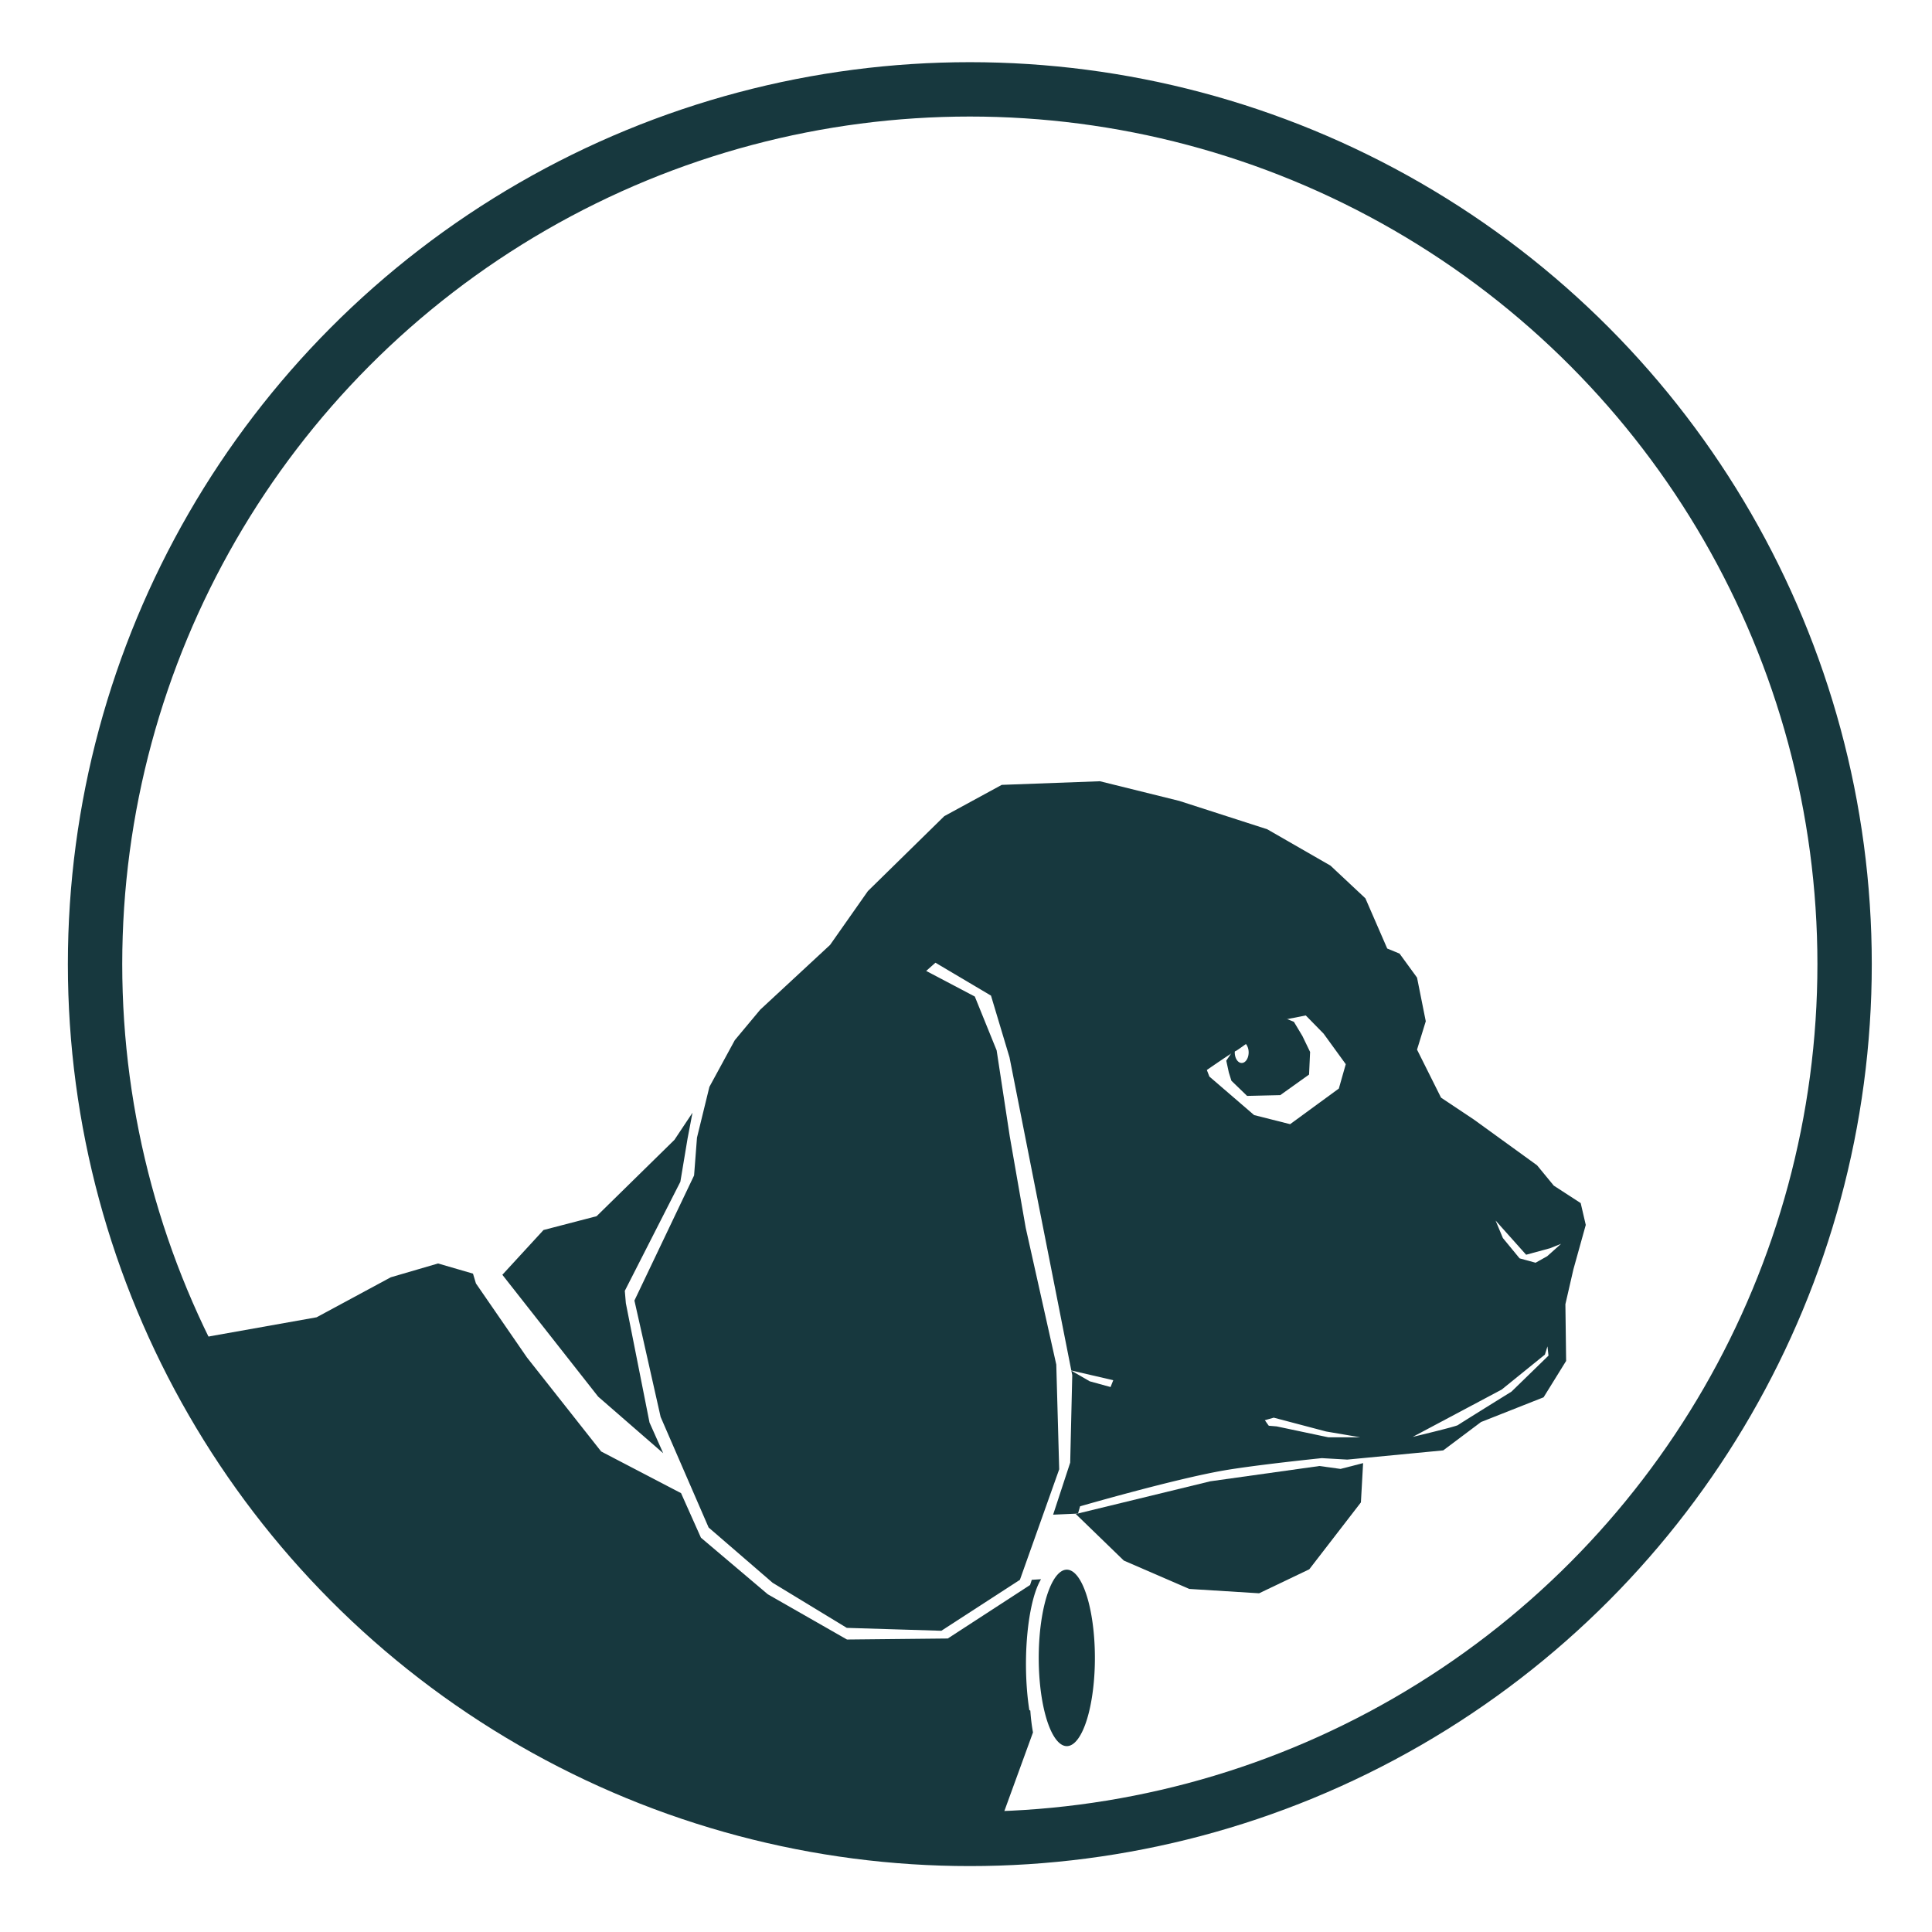 <?xml version="1.0" encoding="UTF-8" standalone="no"?>
<svg xmlns:inkscape="http://www.inkscape.org/namespaces/inkscape" xmlns:sodipodi="http://sodipodi.sourceforge.net/DTD/sodipodi-0.dtd" xmlns:xlink="http://www.w3.org/1999/xlink" xmlns="http://www.w3.org/2000/svg" xmlns:svg="http://www.w3.org/2000/svg" width="150mm" height="150mm" viewBox="0 0 150 150" version="1.1" id="svg1" xml:space="preserve" inkscape:version="1.4 (86a8ad7, 2024-10-11)" sodipodi:docname="Perro-Cachorro_cat.svg">
  <defs id="defs1">
    <linearGradient id="swatch1" inkscape:swatch="solid">
      <stop style="stop-color:#17383e;stop-opacity:0;" offset="0" id="stop1"></stop>
    </linearGradient>
    <linearGradient inkscape:collect="always" xlink:href="#swatch1" id="linearGradient1" x1="10.56" y1="64.9" x2="125.18" y2="64.9" gradientUnits="userSpaceOnUse" gradientTransform="matrix(1.185,0,0,1.143,-5.134,0.649)"></linearGradient>
  </defs>
  <g inkscape:label="Capa 1" inkscape:groupmode="layer" id="layer1">
    <g id="g12" transform="matrix(1.452,0,0,1.452,-26.638,-4.397)">
      <path id="path2" style="display:inline;opacity:1;fill:#17383e;fill-opacity:1;stroke:#17383e;stroke-width:0;stroke-dasharray:none" d="M 77.16 44.802 L 71.909 44.996 L 68.837 46.669 L 64.753 50.675 L 62.731 53.553 L 58.998 57.014 L 57.636 58.647 L 56.278 61.144 L 55.614 63.859 L 55.459 65.881 L 52.269 72.57 L 53.67 78.793 L 56.236 84.705 L 59.658 87.66 L 63.625 90.072 L 68.681 90.227 L 72.881 87.504 L 74.982 81.593 L 74.826 75.993 L 73.192 68.681 L 72.337 63.781 L 71.637 59.192 L 70.47 56.314 L 67.87 54.945 L 68.365 54.505 L 71.335 56.265 L 72.325 59.565 L 75.63 76.31 L 81.476 77.665 L 82.215 79.143 L 84.004 79.531 L 86.454 78.832 L 89.254 79.571 L 91.082 79.882 L 89.371 79.882 L 86.61 79.299 L 86.143 79.26 L 84.199 79.765 L 82.526 79.571 L 81.282 78.171 L 79.999 77.82 L 76.615 76.888 L 75.633 76.321 L 75.68 76.56 L 75.57 81.235 L 74.657 84.019 L 75.987 83.961 L 76.099 83.572 C 76.099 83.572 81.118 82.118 83.774 81.657 C 85.512 81.356 89.024 80.996 89.024 80.996 L 90.386 81.074 L 95.516 80.582 L 97.538 79.065 L 100.883 77.743 L 102.088 75.798 L 102.049 72.765 L 102.478 70.898 L 103.138 68.526 L 102.867 67.359 L 101.428 66.425 L 100.533 65.337 L 97.149 62.887 L 95.399 61.72 L 94.116 59.153 L 94.583 57.636 L 94.116 55.302 L 93.182 54.019 L 92.522 53.747 L 91.355 51.063 L 89.488 49.314 L 86.105 47.369 L 81.399 45.852 L 77.16 44.802 z M 88.166 57.325 L 89.119 58.297 L 90.305 59.931 L 89.935 61.234 L 87.33 63.139 L 85.405 62.653 L 83.012 60.592 L 82.877 60.242 C 82.877 60.242 84.276 59.27 84.412 59.231 C 84.548 59.192 86.591 57.636 86.591 57.636 L 88.166 57.325 z M 55.374 62.526 L 54.409 63.976 L 50.247 68.059 L 47.408 68.798 L 45.207 71.192 L 50.33 77.708 L 53.808 80.733 L 53.075 79.09 L 51.81 72.709 L 51.755 72.05 L 54.725 66.22 L 55.11 63.91 L 55.374 62.526 z M 98.316 68.292 L 99.949 70.12 L 101.233 69.771 L 101.817 69.537 L 101.078 70.198 L 100.455 70.548 L 99.6 70.314 L 98.705 69.226 L 98.316 68.292 z M 41.769 70.587 L 39.241 71.326 L 35.274 73.465 L 29.076 74.569 L 33.216 84.139 L 66.22 94.6 L 73.424 94.703 A 1.366 4.982 0 0 1 73.209 91.625 A 1.366 4.982 0 0 1 74.011 87.471 L 73.516 87.502 L 73.425 87.78 L 69.025 90.64 L 63.635 90.695 L 59.4 88.275 L 55.825 85.25 L 54.762 82.868 L 50.49 80.64 L 46.526 75.618 L 43.794 71.654 L 43.637 71.13 L 41.769 70.587 z M 101.09 75.02 L 101.145 75.515 L 99.165 77.44 C 99.165 77.44 96.415 79.145 96.305 79.227 C 96.195 79.31 93.885 79.86 93.885 79.86 L 98.642 77.33 L 100.953 75.46 L 101.09 75.02 z "></path>
      <path style="display:inline;opacity:1;fill:#17383e;fill-opacity:1;stroke:#17383e;stroke-width:0;stroke-dasharray:none" d="m 75.869,83.984 7.195,-1.75 5.834,-0.817 1.128,0.156 1.206,-0.311 -0.117,2.1 -2.761,3.578 -2.683,1.283 -3.734,-0.233 -3.5,-1.517 z" id="path3" sodipodi:nodetypes="ccccccccccc"></path>
      <path id="path4" style="opacity:1;fill:#17383e;fill-opacity:1;stroke:#17383e;stroke-width:0;stroke-dasharray:none" d="m 86.167,57.41 c -0.093,0.002 -0.182,0.063 -0.226,0.226 -0.028,0.018 -0.064,0.042 -0.095,0.061 -0.062,-0.036 -0.143,-0.063 -0.247,-0.071 -0.312,-0.026 -0.554,0.319 -0.732,0.72 -0.038,0.029 -0.068,0.053 -0.071,0.063 -0.01,0.031 -0.144,0.235 -0.296,0.465 a 0.371,0.564 0 0 1 0.12,-0.104 c 0.058,-0.137 0.136,-0.265 0.228,-0.381 -0.05,0.116 -0.094,0.236 -0.133,0.352 a 0.371,0.564 0 0 1 0.054,0 0.371,0.564 0 0 1 0.342,0.604 l -5.17e-4,0.003 a 0.371,0.564 0 0 1 -0.399,0.517 0.371,0.564 0 0 1 -0.341,-0.606 0.371,0.564 0 0 1 0.092,-0.329 c -0.251,0.377 -0.547,0.813 -0.547,0.813 l 0.137,0.633 0.137,0.44 0.839,0.811 1.774,-0.041 1.54,-1.1 0.055,-1.21 -0.412,-0.853 -0.454,-0.757 -0.536,-0.22 c 0,0 -0.295,-0.022 -0.523,-0.024 -0.083,-9.67e-4 -0.154,7.9e-4 -0.202,0.007 -0.034,-0.013 -0.069,-0.02 -0.104,-0.02 z"></path>
      <path style="display:none;fill:#17383e;fill-opacity:1;stroke:#17383e;stroke-width:0;stroke-dasharray:none" d="m 84.471,59.26 -0.282,0.622 0.088,0.719 0.486,0.613 0.467,0.301 1.429,0.01 1.215,-0.836 0.496,-0.476 -0.029,-0.856 -0.214,-0.36 -0.224,-0.729 -0.204,-0.496 -0.272,-0.185 -0.369,-0.136 0.661,0.165 0.35,0.496 0.156,0.846 0.311,0.476 0.039,0.807 c 0,0 -0.826,0.885 -0.904,0.933 -0.078,0.049 -1.069,0.564 -1.069,0.564 l -1.614,-0.078 -0.642,-0.681 -0.282,-0.418 0.029,-0.826 0.35,-0.574 z" id="path5" sodipodi:nodetypes="cccccccccccccccccccsccccccc"></path>
      <path style="fill:#17383e;fill-opacity:1;stroke:#17383e;stroke-width:0;stroke-dasharray:none" d="m 86.955,80.355 -1.705,-2.42 -3.08,-0.22 -1.21,0.715 3.19,3.135 z" id="path8"></path>
      <path style="fill:#17383e;fill-opacity:1;stroke:#17383e;stroke-width:0;stroke-dasharray:none" d="m 77.51,77.743 1.05,-2.645 c 0,0 2.995,2.489 3.111,2.645 0.117,0.156 0.622,1.828 0.35,1.906 -0.272,0.078 -4.511,-1.906 -4.511,-1.906 z" id="path9"></path>
      <path id="path12" style="fill:#17383e;fill-opacity:1;stroke:#17383e;stroke-width:0;stroke-dasharray:none" d="M 27.39 115.06 L 22.44 118.03 L 40.59 133.32 C 52.399 138.147 64.494 141.546 76.89 143.44 L 80.165 134.447 A 1.939 5.926 0 0 1 79.958 132.749 L 79.42 132.55 L 67.1 129.91 L 27.39 115.06 z " transform="matrix(0.689,0,0,0.689,18.347,3.028)"></path>
      <path style="fill:#17383e;fill-opacity:1;stroke:#17383e;stroke-width:0;stroke-dasharray:none" id="path13" sodipodi:type="arc" sodipodi:cx="82.789864" sodipodi:cy="128.66467" sodipodi:rx="2.1794097" sodipodi:ry="6.8475003" sodipodi:start="0.080380241" sodipodi:end="0.074895721" sodipodi:open="true" sodipodi:arc-type="arc" d="m 84.962,129.214 a 2.179,6.848 0 0 1 -2.344,6.276 2.179,6.848 0 0 1 -2.001,-7.357 2.179,6.848 0 0 1 2.339,-6.296 2.179,6.848 0 0 1 2.007,7.34" transform="matrix(0.689,0,0,0.689,18.347,3.028)"></path>
      <ellipse style="fill:url(#linearGradient1);fill-opacity:0;stroke:#17383e;stroke-width:4.219;stroke-dasharray:none" id="path1" cx="75.263" cy="74.823" rx="67.888" ry="67.888" transform="matrix(0.689,0,0,0.689,18.347,3.028)"></ellipse>
    </g>
  </g>
</svg>
